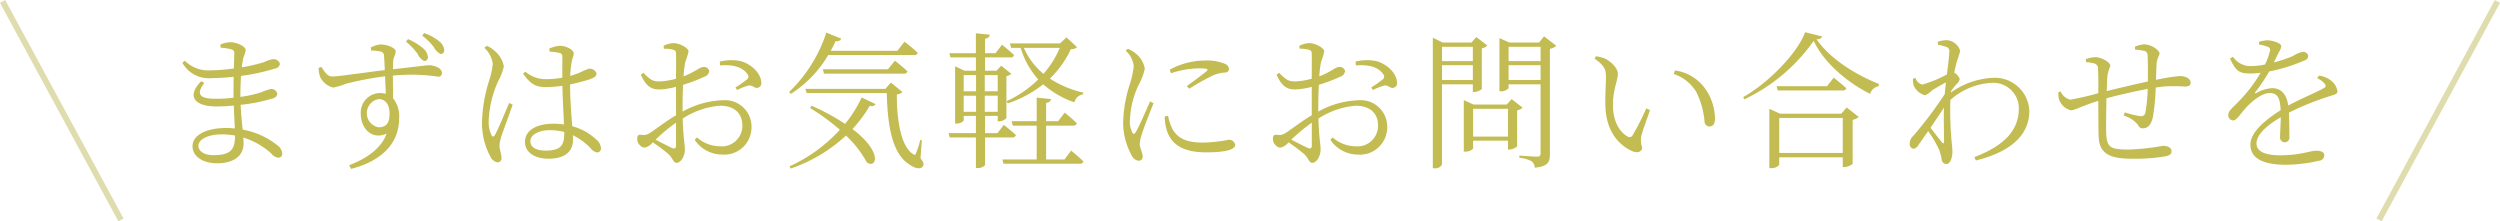 <svg id="txt01.svg" xmlns="http://www.w3.org/2000/svg" width="384" height="34" viewBox="0 0 384 34">
  <defs>
    <style>
      .cls-1 {
        fill: #c3bc53;
      }

      .cls-1, .cls-2 {
        fill-rule: evenodd;
      }

      .cls-2 {
        fill: #dfdcad;
      }
    </style>
  </defs>
  <path id="まずはお気軽にお問い合わせを_のコピー" data-name="まずはお気軽にお問い合わせを のコピー" class="cls-1" d="M47.776,2586.83c-1.5,0-2.3-.66-2.3-1.45,0-.93,1.407-1.74,3.6-1.74a11.257,11.257,0,0,1,2.032.18C51.081,2585.97,50.478,2586.83,47.776,2586.83Zm4.154-9.45c0-1.07.045-1.97,0.089-2.72a31.386,31.386,0,0,0,5.248-1.14A0.857,0.857,0,0,0,58,2572.8a1.011,1.011,0,0,0-1.161-.7,5.887,5.887,0,0,0-1.3.45,25.87,25.87,0,0,1-3.394.79q0.1-.81.2-1.38a7.874,7.874,0,0,0,.4-1.25c0-.59-1.384-1.22-2.345-1.22a3.681,3.681,0,0,0-1.563.36l0.067,0.48a7.73,7.73,0,0,1,1.63.25,0.573,0.573,0,0,1,.447.7c0,0.2-.022,1.09-0.067,2.24a27.465,27.465,0,0,1-3.573.28,5.03,5.03,0,0,1-3.952-1.48l-0.38.32a4.653,4.653,0,0,0,4.533,2.36,32.116,32.116,0,0,0,3.35-.21c-0.022.77-.022,1.57-0.022,2.32v0.9a21.316,21.316,0,0,1-2.747.16c-2.233,0-3.171-.54-1.742-2.42l-0.469-.28c-2.389,2.41-.849,3.88,2.278,3.88a25.142,25.142,0,0,0,2.724-.14c0.045,1.39.112,2.61,0.156,3.52a12.682,12.682,0,0,0-1.407-.07c-2.791,0-5.091,1-5.091,2.79,0,1.61,1.608,2.63,3.8,2.63,2.479,0,4.042-1.11,4.042-3.04,0-.29-0.022-0.59-0.045-0.91a11.263,11.263,0,0,1,4.332,2.48,1.537,1.537,0,0,0,1.049.61,0.584,0.584,0,0,0,.6-0.66,1.715,1.715,0,0,0-.759-1.25,11.786,11.786,0,0,0-5.315-2.4c-0.112-1.07-.246-2.34-0.313-3.81a24.98,24.98,0,0,0,4.98-1,0.818,0.818,0,0,0,.648-0.72,0.925,0.925,0,0,0-1.05-.7,8.426,8.426,0,0,0-1.407.49,17.678,17.678,0,0,1-3.215.71v-0.5Zm25.43-7.98a9.607,9.607,0,0,1,1.786,1.88,2.218,2.218,0,0,0,1,1.09,0.546,0.546,0,0,0,.581-0.59,1.968,1.968,0,0,0-.782-1.39,8.335,8.335,0,0,0-2.278-1.38Zm-4.221,13.15a2.2,2.2,0,0,1,.022-4.33c0.96,0,1.675.74,1.675,2.22C74.836,2582,74.255,2582.55,73.139,2582.55ZM72,2570.76a8.317,8.317,0,0,1,1.474.16,0.637,0.637,0,0,1,.513.7c0.045,0.57.089,1.34,0.112,2.15-2.635.3-7.235,1-8.061,0.98-0.759,0-1.184-.73-1.675-1.48l-0.424.16a4.381,4.381,0,0,0,.223,1.36,3,3,0,0,0,2.032,1.66,12.433,12.433,0,0,0,2.032-.61,49.5,49.5,0,0,1,5.918-1.12c0.045,1.03.089,2,.112,2.68a3.8,3.8,0,0,0-.916-0.11,3,3,0,0,0-2.925,3.19c0,2.32,1.786,4.06,3.975,3.04-0.8,2.22-3.037,3.83-5.761,4.85l0.29,0.57c4.31-1.09,7.391-3.63,7.391-7.78a4.362,4.362,0,0,0-.938-3.06c0-1.13-.022-2.4-0.022-3.49a28.413,28.413,0,0,1,6.9.16,0.528,0.528,0,0,0,.625-0.59c0-.72-1.161-1.16-1.943-1.16-0.469,0-1.9.21-5.583,0.62,0.022-.55.022-1,0.045-1.3,0.045-.56.379-0.92,0.379-1.45,0-.56-1.384-1.06-2.3-1.06a3.49,3.49,0,0,0-1.519.47Zm7.86-2.27a8.424,8.424,0,0,1,1.786,1.77,2.3,2.3,0,0,0,1.027,1.04,0.546,0.546,0,0,0,.558-0.59,1.9,1.9,0,0,0-.759-1.36,7.288,7.288,0,0,0-2.345-1.27Zm9.53,1.86a3.989,3.989,0,0,1,1.3,2.47,12.726,12.726,0,0,1-.581,2.63,22.593,22.593,0,0,0-1.072,6.33,10.75,10.75,0,0,0,1.3,5.3,1.512,1.512,0,0,0,1.072.86,0.61,0.61,0,0,0,.625-0.7c0-.54-0.313-1.25-0.313-1.95a7.162,7.162,0,0,1,.357-1.56c0.29-.82,1.251-3.47,1.675-4.65l-0.536-.27c-0.514,1.15-1.742,4.19-2.211,4.94-0.179.32-.38,0.27-0.514,0a4.65,4.65,0,0,1-.424-2.29,16.382,16.382,0,0,1,1.451-5.99,8.4,8.4,0,0,0,.871-2.26,4.02,4.02,0,0,0-1.5-2.47,3.361,3.361,0,0,0-1.139-.69Zm12.281,13.04c0,1.83-.424,2.74-2.858,2.74-1.34,0-2.345-.43-2.345-1.45,0-1.09,1.519-1.68,2.9-1.68a9.09,9.09,0,0,1,2.3.27v0.12Zm-2.255-12.45a7.366,7.366,0,0,1,1.563.2c0.313,0.09.4,0.23,0.4,0.75,0,0.59-.022,1.93,0,3.04a14.651,14.651,0,0,1-2.568.23,4.846,4.846,0,0,1-3.126-1.16l-0.335.32c1.206,1.74,2.121,2.06,3.506,2.06a19.82,19.82,0,0,0,2.523-.2c0.045,1.97.179,4.33,0.246,5.94a11.348,11.348,0,0,0-1.608-.12c-2.412,0-4.377.89-4.377,2.81,0,1.64,1.585,2.57,3.573,2.57,2.747,0,3.8-1.23,3.8-2.95,0-.21,0-0.41-0.022-0.66a9.514,9.514,0,0,1,2.7,1.97,1.728,1.728,0,0,0,1.027.68,0.6,0.6,0,0,0,.581-0.72,1.83,1.83,0,0,0-.715-1.27,8.6,8.6,0,0,0-3.685-2.04c-0.133-1.75-.334-4.08-0.334-6.42,1.3-.27,2.411-0.59,3.036-0.79,0.737-.27,1.028-0.48,1.028-0.91a1.125,1.125,0,0,0-1.162-.72,9.756,9.756,0,0,0-1.429.61c-0.335.13-.826,0.32-1.451,0.5a16.719,16.719,0,0,1,.179-1.88c0.156-1,.357-1.14.357-1.59,0-.55-1.184-1.16-2.122-1.16a4.8,4.8,0,0,0-1.63.43Zm19.422,14.37c0,0.43-.156.61-0.625,0.41-0.692-.32-1.7-0.84-2.523-1.27a27.769,27.769,0,0,1,3.148-2.61v3.47Zm1.005-6.14c0-1.04.022-2.13,0.089-3.15a24.3,24.3,0,0,0,3.3-1.25,1.01,1.01,0,0,0,.715-0.88,0.842,0.842,0,0,0-1-.59c-0.469.02-1.206,0.77-2.948,1.42a16.286,16.286,0,0,1,.268-2.22,9.342,9.342,0,0,0,.492-1.61c0-.54-1.43-1.27-2.278-1.27a3.482,3.482,0,0,0-1.563.43l0.067,0.44a4.421,4.421,0,0,1,1.407.15c0.357,0.12.446,0.21,0.446,0.71,0.023,0.54,0,2.06,0,3.74a11.18,11.18,0,0,1-2.367.41c-1.183.04-1.518-.19-2.657-1.32l-0.38.3c0.916,2.06,1.854,2.26,2.948,2.26a11.972,11.972,0,0,0,2.456-.4v4.37c-1.5.86-3.238,2.24-4.064,2.74a1.627,1.627,0,0,1-1.273.25c-0.491-.04-0.625.14-0.625,0.66a1.247,1.247,0,0,0,.4.93,1.072,1.072,0,0,0,.715.39,2.121,2.121,0,0,0,1.272-.82,26.19,26.19,0,0,1,2.39,1.79c0.714,0.66.759,1.36,1.273,1.36,0.669,0,1.272-1.04,1.272-2.06,0-.82-0.245-1.66-0.335-4.74a12.364,12.364,0,0,1,5.7-1.97c2.389,0,3.461,1.31,3.461,3.01a3.147,3.147,0,0,1-3.439,3.22,5.41,5.41,0,0,1-3.528-1.36l-0.357.36a5.078,5.078,0,0,0,4.2,2.27,4.19,4.19,0,0,0,4.533-4.19,4.064,4.064,0,0,0-4.4-4.15,13.47,13.47,0,0,0-6.186,1.74v-0.97Zm5.761-6.12c1.563-.12,3.283.04,4.176,1.31a0.546,0.546,0,0,1-.022.82,17.008,17.008,0,0,1-1.787,1.25l0.246,0.4a9.106,9.106,0,0,1,1.719-.68c0.715-.13.916,0.46,1.43,0.34a0.716,0.716,0,0,0,.558-0.88c-0.067-1.43-1.675-2.93-3.394-3.27a7.35,7.35,0,0,0-2.97.12Zm29.784-1.59a0.508,0.508,0,0,0,.58-0.34c-0.8-.77-2.032-1.72-2.032-1.72l-1.094,1.4h-10.25c0.268-.47.514-0.97,0.76-1.49a0.735,0.735,0,0,0,.871-0.37l-2.3-.93a22.142,22.142,0,0,1-5.716,9.12l0.268,0.29a17.685,17.685,0,0,0,5.739-5.96h13.175Zm-14,2.18,0.178,0.68H153.8a0.509,0.509,0,0,0,.581-0.37c-0.737-.7-1.921-1.63-1.921-1.63l-1.071,1.32h-10Zm5.962,4.33a19.237,19.237,0,0,1-2.546,4.06,33.863,33.863,0,0,0-5.158-2.79l-0.2.36a33.982,33.982,0,0,1,4.555,3.33,23.919,23.919,0,0,1-7.726,5.62l0.156,0.34a23.5,23.5,0,0,0,8.508-5.07,16.268,16.268,0,0,1,3.193,4.1c1.429,1.07,2.613-1.45-2.188-5.1a20.179,20.179,0,0,0,2.657-3.58,0.689,0.689,0,0,0,.893-0.25Zm9.245,6.57-0.246-.04a13.971,13.971,0,0,1-.648,2.04c-0.089.27-.2,0.29-0.446,0.13-1.988-1.22-2.524-5.71-2.5-9.16a1.52,1.52,0,0,0,.871-0.36l-1.787-1.47-0.848.97H138.707l0.2,0.64h12.3c0.112,4.69.737,9.2,3.394,10.92,0.782,0.59,1.742.91,2.144,0.34,0.223-.29.111-0.63-0.357-1.26Zm21.186-14.19a14.539,14.539,0,0,1-2.5,3.99,10.64,10.64,0,0,1-3.015-3.99h5.516Zm3.595,6.87a15.839,15.839,0,0,1-5.114-2.15,15.423,15.423,0,0,0,3.238-4.54,1.127,1.127,0,0,0,.938-0.29l-1.63-1.5-0.983.93h-7.7l0.2,0.68h1.452a12.681,12.681,0,0,0,2.7,4.85,17.224,17.224,0,0,1-4.89,3.36l0.223,0.31a17.714,17.714,0,0,0,5.426-2.92,14.167,14.167,0,0,0,4.8,2.77,1.593,1.593,0,0,1,1.318-1.23Zm-18.356.48h1.9v2.47h-1.9v-2.47Zm1.9-3.16v2.48h-1.9v-2.48h1.9Zm3.327,0v2.48h-1.988v-2.48h1.988Zm-1.988,5.63v-2.47h1.988v2.47h-1.988Zm4.2,3.94a0.532,0.532,0,0,0,.581-0.36c-0.715-.68-1.853-1.57-1.853-1.57l-0.983,1.27h-1.9v-2.65h1.943v0.84h0.178a1.646,1.646,0,0,0,1.162-.5v-6.46a1.151,1.151,0,0,0,.736-0.36l-1.54-1.23-0.715.77H166.3v-2.04h3.885a0.517,0.517,0,0,0,.581-0.36c-0.692-.66-1.853-1.59-1.853-1.59l-1,1.3H166.3v-2.25a0.7,0.7,0,0,0,.737-0.59l-2.144-.22v3.06h-4.064l0.156,0.65H164.9v2.04h-1.764l-1.429-.68v8.8h0.223a1.4,1.4,0,0,0,1.094-.45v-0.73H164.9v2.65h-4.2l0.179,0.66H164.9v4.69h0.223a1.378,1.378,0,0,0,1.184-.45v-4.24h4.153Zm8.039,3.38h-2.813v-5.19h4.131a0.508,0.508,0,0,0,.58-0.37c-0.692-.7-1.853-1.63-1.853-1.63l-1.027,1.32h-1.831v-2.84a0.71,0.71,0,0,0,.759-0.56l-2.211-.23v3.63h-3.841l0.179,0.68h3.662v5.19h-5.27l0.179,0.66h11.723a0.507,0.507,0,0,0,.559-0.34c-0.693-.71-1.9-1.68-1.9-1.68Zm13.148-8.91c-0.492,1.16-1.742,3.99-2.233,4.78-0.2.3-.358,0.25-0.492-0.02a3.531,3.531,0,0,1-.357-1.95,13.631,13.631,0,0,1,1.429-5.55,8.645,8.645,0,0,0,.849-2.29,3.8,3.8,0,0,0-1.452-2.38,4.882,4.882,0,0,0-1.139-.68l-0.357.29a3.68,3.68,0,0,1,1.251,2.38,14.132,14.132,0,0,1-.559,2.63,20.628,20.628,0,0,0-1.071,5.99,10.408,10.408,0,0,0,1.3,5.07,1.42,1.42,0,0,0,1.049.84,0.6,0.6,0,0,0,.648-0.68c0-.54-0.447-1.27-0.447-1.92a6.16,6.16,0,0,1,.38-1.64c0.245-.86,1.273-3.42,1.742-4.6Zm2.255,2.31a7.37,7.37,0,0,0,.29,2.02c0.67,2.31,2.568,3.49,6.052,3.49,2.411,0,4.488-.27,4.488-1.18a0.975,0.975,0,0,0-1.183-.72,21.447,21.447,0,0,1-3.8.4c-2.747,0-3.931-.79-4.69-2.13a8.66,8.66,0,0,1-.647-1.97Zm0.983-6.64a13.876,13.876,0,0,1,4.242-.75c1.474,0,1.5.16,1.228,0.41-0.468.41-2.054,1.59-3.059,2.31l0.38,0.41a35.974,35.974,0,0,1,3.662-2.06,5.673,5.673,0,0,1,1.831-.43,0.557,0.557,0,0,0,.6-0.57,0.939,0.939,0,0,0-.67-0.79,7.268,7.268,0,0,0-3.1-.48,11.293,11.293,0,0,0-5.337,1.41Zm21.61,11.06c0,0.43-.156.61-0.625,0.41-0.692-.32-1.7-0.84-2.523-1.27a27.769,27.769,0,0,1,3.148-2.61v3.47Zm1-6.14c0-1.04.022-2.13,0.09-3.15a24.333,24.333,0,0,0,3.3-1.25,1.01,1.01,0,0,0,.715-0.88,0.842,0.842,0,0,0-1.005-.59c-0.469.02-1.206,0.77-2.948,1.42a16.286,16.286,0,0,1,.268-2.22,9.342,9.342,0,0,0,.492-1.61c0-.54-1.429-1.27-2.278-1.27a3.482,3.482,0,0,0-1.563.43l0.067,0.44a4.418,4.418,0,0,1,1.407.15c0.357,0.12.446,0.21,0.446,0.71,0.023,0.54,0,2.06,0,3.74a11.169,11.169,0,0,1-2.367.41c-1.183.04-1.518-.19-2.657-1.32l-0.38.3c0.916,2.06,1.854,2.26,2.948,2.26a11.972,11.972,0,0,0,2.456-.4v4.37c-1.5.86-3.238,2.24-4.064,2.74a1.626,1.626,0,0,1-1.273.25c-0.491-.04-0.625.14-0.625,0.66a1.247,1.247,0,0,0,.4.93,1.072,1.072,0,0,0,.715.39,2.119,2.119,0,0,0,1.272-.82,26.05,26.05,0,0,1,2.39,1.79c0.714,0.66.759,1.36,1.273,1.36,0.67,0,1.272-1.04,1.272-2.06,0-.82-0.245-1.66-0.335-4.74a12.364,12.364,0,0,1,5.695-1.97c2.389,0,3.461,1.31,3.461,3.01a3.147,3.147,0,0,1-3.439,3.22,5.41,5.41,0,0,1-3.528-1.36l-0.357.36a5.078,5.078,0,0,0,4.2,2.27,4.19,4.19,0,0,0,4.533-4.19,4.064,4.064,0,0,0-4.4-4.15,13.47,13.47,0,0,0-6.186,1.74v-0.97Zm5.761-6.12c1.564-.12,3.283.04,4.176,1.31a0.546,0.546,0,0,1-.022.82,17.008,17.008,0,0,1-1.787,1.25l0.246,0.4a9.087,9.087,0,0,1,1.72-.68c0.714-.13.915,0.46,1.429,0.34a0.716,0.716,0,0,0,.558-0.88c-0.067-1.43-1.675-2.93-3.394-3.27a7.35,7.35,0,0,0-2.97.12Zm17.971-2.86v2.2h-4.734v-2.2h4.734Zm-4.734,5.1v-2.27h4.734v2.27h-4.734Zm4.734,0.66v1.18h0.2a2.06,2.06,0,0,0,1.183-.45v-6.26a1.5,1.5,0,0,0,.849-0.43l-1.7-1.3-0.737.84h-4.421l-1.519-.74v20.06h0.268a1.118,1.118,0,0,0,1.139-.59v-12.31h4.734Zm0.045,8.03v-4.27h5.359v4.27h-5.359Zm5.917-5.76-0.759.84h-5.091l-1.5-.68v7.91h0.224a1.585,1.585,0,0,0,1.206-.46v-1.22h5.359v1.36h0.223a1.861,1.861,0,0,0,1.184-.5v-5.53a1.421,1.421,0,0,0,.826-0.41Zm-0.469-2.93v-2.27h4.913v2.27H246.72Zm4.913-5.1v2.2H246.72v-2.2h4.913Zm0.536-1.61-0.759.95h-4.578l-1.519-.68v8.17h0.2a1.466,1.466,0,0,0,1.206-.48v-0.59h4.913v10.59c0,0.38-.112.52-0.558,0.52-0.469,0-2.7-.16-2.7-0.16v0.34a4.762,4.762,0,0,1,1.9.54,1.378,1.378,0,0,1,.469.98c2.076-.21,2.322-0.91,2.322-2.06v-16.21a1.769,1.769,0,0,0,.983-0.46Zm9.418,10.57c0.067,4.33,2.389,6.3,4.131,7.07,0.915,0.39,1.518.02,1.518-.59a3.312,3.312,0,0,1-.156-1.61c0.134-.7.849-2.61,1.362-4.1l-0.58-.27a37.171,37.171,0,0,1-2.1,4.14,0.52,0.52,0,0,1-.782.16c-0.938-.5-2.233-1.97-2.233-4.85,0-2.33.759-3.76,0.759-4.76,0-.93-1.161-1.95-1.965-2.34a6.126,6.126,0,0,0-1.407-.36l-0.2.36c1.586,1.14,1.742,1.71,1.742,2.93C261.676,2575.95,261.542,2577.51,261.587,2579.15Zm13.956-2.04a12.466,12.466,0,0,1,1.273,4.53,0.782,0.782,0,0,0,.715.79c0.6,0,.893-0.38.893-1.27a8.164,8.164,0,0,0-1.943-5.1,6.912,6.912,0,0,0-4.2-2.24l-0.2.54A6.493,6.493,0,0,1,275.543,2577.11Zm12.746,9.38v-5.37h9.758v5.37h-9.758Zm9.535-6.03H288.4l-1.631-.75v9.12h0.246a1.6,1.6,0,0,0,1.273-.5v-1.16h9.758v1.48h0.224a2.009,2.009,0,0,0,1.295-.48v-6.76a1.834,1.834,0,0,0,.938-0.45l-1.854-1.45Zm-2.188-4.22h-7.749l0.179,0.66H298a0.554,0.554,0,0,0,.6-0.34c-0.76-.7-1.943-1.63-1.943-1.63Zm-3.372-8.29c-1.184,3.26-5.695,7.82-9.513,9.97l0.179,0.34a27.3,27.3,0,0,0,10.651-8.98c1.586,3.31,4.98,6.28,8.664,8.14a1.713,1.713,0,0,1,1.318-1.18l0.045-.34c-3.931-1.58-7.637-4.03-9.6-6.89a0.817,0.817,0,0,0,.893-0.41Zm21.03,16.93c-0.313-.41-1.117-1.4-1.764-2.26,0.714-1.05,1.451-2.14,2.054-3.09-0.044,2.04.023,4.08,0.023,5.19C313.584,2585.09,313.472,2585.09,313.294,2584.88Zm1.407-7.91a9.836,9.836,0,0,1,.8-1.02,1.349,1.349,0,0,0,.513-0.82,1.807,1.807,0,0,0-.848-0.97c0.156-.77.335-1.43,0.424-1.77a10.938,10.938,0,0,0,.491-1.59,2.314,2.314,0,0,0-2.054-1.63,4.323,4.323,0,0,0-1.385.25l0.023,0.45a7.61,7.61,0,0,1,1.228.32,0.638,0.638,0,0,1,.513.77c0,0.68-.178,1.93-0.357,3.47a18.757,18.757,0,0,1-3.774,1.56,1.415,1.415,0,0,1-1.049-1.04l-0.4.16a3.553,3.553,0,0,0,.089.93,2.522,2.522,0,0,0,1.809,1.59,3.249,3.249,0,0,0,1.049-.77c0.581-.34,1.363-0.8,2.122-1.21-0.067.59-.134,1.18-0.179,1.8a61.268,61.268,0,0,1-4.868,6.46,1.514,1.514,0,0,0-.513,1.15,0.71,0.71,0,0,0,.6.8,1.232,1.232,0,0,0,.8-0.68c0.425-.59.916-1.3,1.43-2.04a17.814,17.814,0,0,1,1.674,2.83,8.214,8.214,0,0,1,.4,1.45,0.738,0.738,0,0,0,.737.77c0.625,0,.916-1.09.916-1.86,0-.5-0.067-0.9-0.112-1.49a52.03,52.03,0,0,1-.2-6.49,10.343,10.343,0,0,1,6.387-2.63,3.936,3.936,0,0,1,4.131,3.88c0,2.65-1.251,5.4-6.833,7.53l0.223,0.52c5.828-1.45,8.217-4.22,8.217-7.6a5.289,5.289,0,0,0-5.493-5.1,12.045,12.045,0,0,0-6.565,2.27Zm28.242-6.35a9.524,9.524,0,0,1,1.34.18,0.642,0.642,0,0,1,.581.64c0.067,0.9.067,2.7,0.044,4.08-2.032.43-4.845,1.11-6.319,1.47,0.045-1.04.067-1.95,0.134-2.49a8.156,8.156,0,0,1,.424-1.38c0-.59-1.429-1.34-2.255-1.34a4.924,4.924,0,0,0-1.5.29l0.022,0.48a5.591,5.591,0,0,1,1.3.2,0.8,0.8,0,0,1,.536.93c0.067,0.66.067,2.07,0.045,3.63a39.044,39.044,0,0,1-4.332,1,2.237,2.237,0,0,1-1.452-1.27l-0.335.13a2.937,2.937,0,0,0,.112,1.14,2.543,2.543,0,0,0,1.809,1.63c0.6,0,1.518-.61,4.2-1.45,0.022,2.15,0,4.37.067,5.62,0.111,2.56,1.853,3.27,5.069,3.27a27.745,27.745,0,0,0,5.18-.37c0.67-.16.938-0.34,0.938-0.79,0-.54-0.6-0.82-1.34-0.82a36.329,36.329,0,0,1-5.136.57c-3.014,0-3.483-.29-3.572-2.72-0.023-1.04.022-3.17,0.044-5.15,1.586-.43,4.154-1.04,6.342-1.45a23.863,23.863,0,0,1-.357,3.65,0.656,0.656,0,0,1-.715.55,14.529,14.529,0,0,1-2.456-.59l-0.156.5a4.257,4.257,0,0,1,2.21,1.45,0.733,0.733,0,0,0,.737.5c0.8,0,1.3-.64,1.519-1.68a29.9,29.9,0,0,0,.446-4.58c0.424-.07.8-0.11,1.161-0.16a24.348,24.348,0,0,1,3.238,0c0.626,0,.961-0.11.961-0.57,0-.7-0.8-1.04-1.72-1.04a30.205,30.205,0,0,0-3.6.59c0.045-1.07.067-1.97,0.112-2.68a5.494,5.494,0,0,1,.446-1.31c0-.61-1.317-1.47-2.389-1.47a4.472,4.472,0,0,0-1.407.36Zm27.975,4.4a3.175,3.175,0,0,1,1.094.77c0.313,0.36.268,0.57-.111,0.77-1.34.73-3.618,1.66-5.427,2.65-0.223-1.7-1.072-2.67-2.478-2.67a5.638,5.638,0,0,0-2.457.77c-0.156.09-.223-0.02-0.134-0.14a26.9,26.9,0,0,0,2.144-3.19,26.5,26.5,0,0,0,5.382-1.68,0.832,0.832,0,0,0,.625-0.7,0.8,0.8,0,0,0-.96-0.62,4.944,4.944,0,0,0-1.429.64,21.933,21.933,0,0,1-2.9.97c0.268-.56.558-1.13,0.714-1.49a2.41,2.41,0,0,0,.424-0.98c0-.54-1.451-0.93-2.143-0.93a4.976,4.976,0,0,0-1.273.23v0.43a4.271,4.271,0,0,1,1.25.32,0.513,0.513,0,0,1,.4.75,9.015,9.015,0,0,1-.737,1.99,10.36,10.36,0,0,1-1.987.23,3.19,3.19,0,0,1-2.925-1.43l-0.469.29c0.893,1.8,1.273,2.29,3.1,2.29a12.988,12.988,0,0,0,1.608-.11,21.94,21.94,0,0,1-3.127,4.15c-1,1.09-1.831,1.65-1.831,2.27a0.786,0.786,0,0,0,.759.9c0.536-.02,1.162-1.08,1.943-1.95,0.938-.99,2.412-2.26,3.662-2.26,1.162,0,1.586.7,1.675,2.63-2.613,1.67-4.645,3.49-4.645,5.28s1.363,3.11,5.516,3.11a23.5,23.5,0,0,0,5-.62,0.839,0.839,0,0,0,.826-0.84c0-.43-0.4-0.7-1.183-0.7-1.072,0-2.367.7-5.672,0.7-2.122,0-3.551-.54-3.551-1.81,0-1.34,1.563-2.79,3.729-4.03-0.022,1.22-.111,2.44-0.111,2.99a0.744,0.744,0,0,0,.737.86,0.735,0.735,0,0,0,.692-0.88c0-.73,0-2.39-0.067-3.68a42.848,42.848,0,0,1,6.364-2.56c0.871-.27,1.094-0.34,1.094-0.75a2.669,2.669,0,0,0-1.206-1.77,3.806,3.806,0,0,0-1.652-.61Z" transform="translate(-15 -2563)"/>
  <path id="シェイプ_2" data-name="シェイプ 2" class="cls-2" d="M15,2563.44l0.8-.43,18.181,33.55-0.8.43Z" transform="translate(-15 -2563)"/>
  <path id="シェイプ_2_のコピー" data-name="シェイプ 2 のコピー" class="cls-2" d="M380.021,2596.56l0.8,0.43L399,2563.44l-0.8-.43Z" transform="translate(-15 -2563)"/>
</svg>
